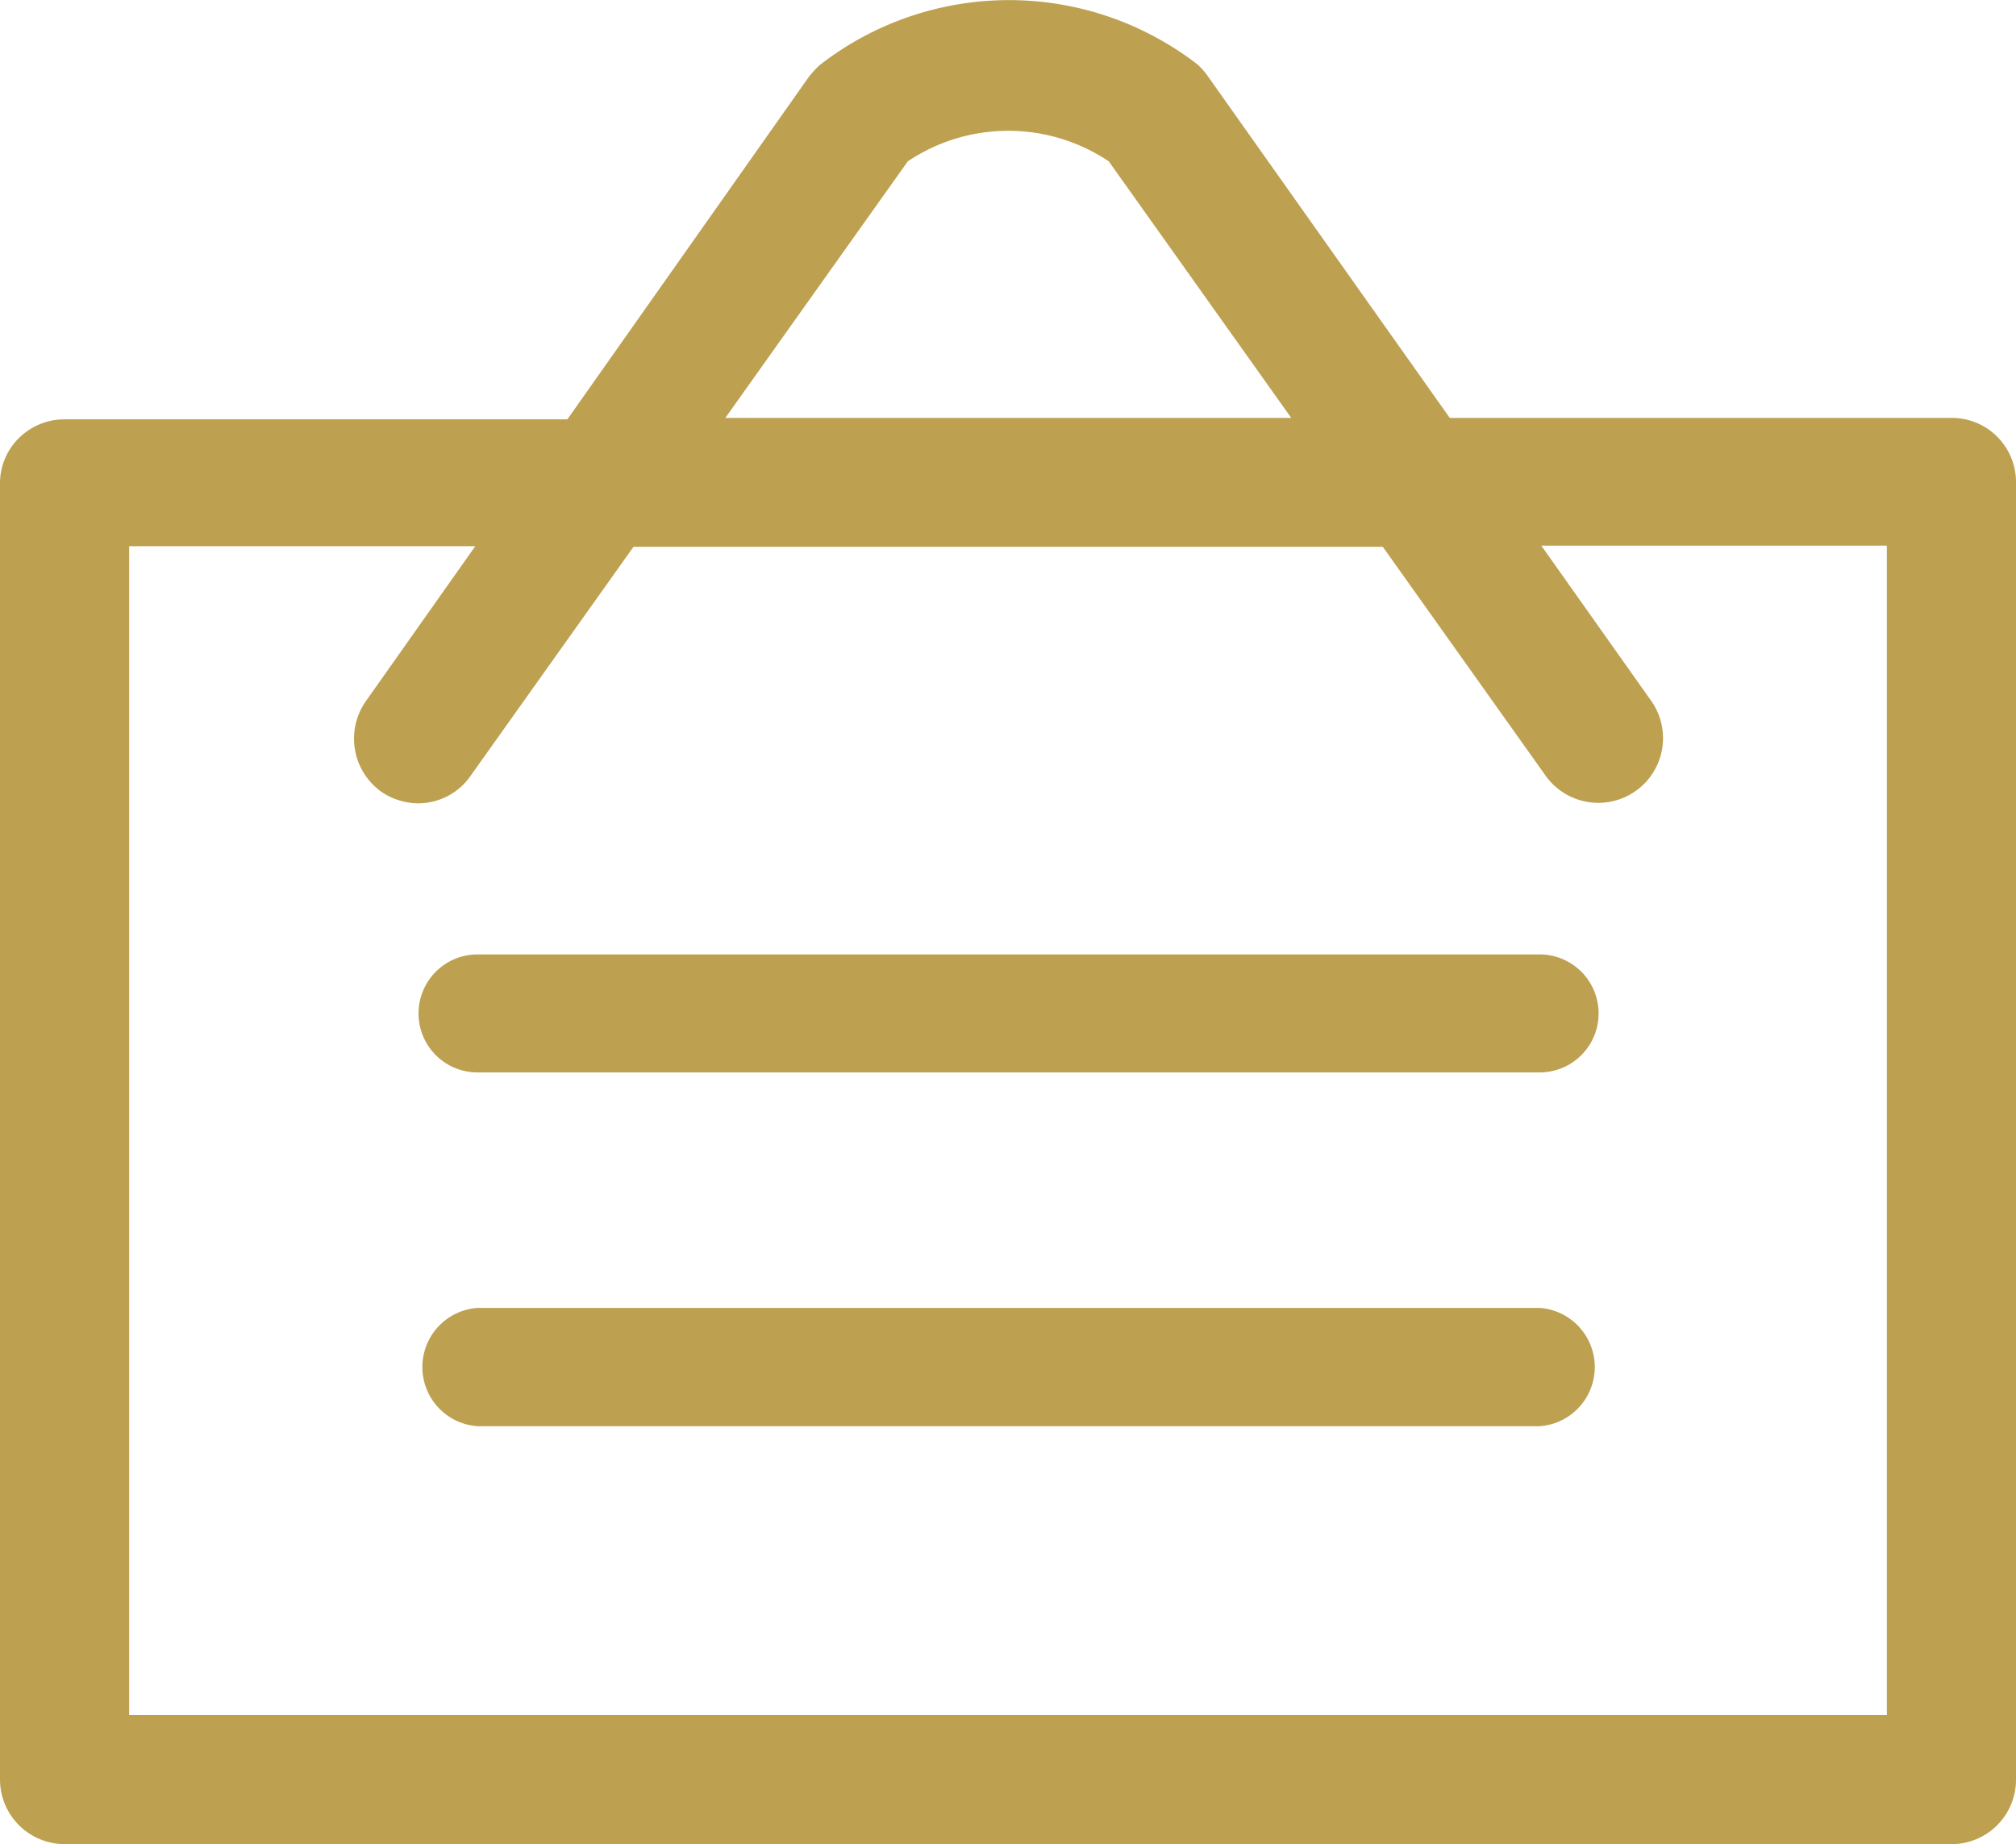<svg xmlns="http://www.w3.org/2000/svg" width="70.71" height="64.69" viewBox="0 0 70.71 64.69">
  <defs>
    <style>
      .cls-1 {
        opacity: 0.92;
      }

      .cls-2 {
        fill: #b79841;
      }
    </style>
  </defs>
  <g id="图层_2" data-name="图层 2">
    <g id="设计">
      <g class="cls-1">
        <g>
          <path class="cls-2" d="M54,33.48H16.75a2.07,2.07,0,0,0,0,4.14H54a2.07,2.07,0,1,0,0-4.14Zm0,12.4H16.75a2.08,2.08,0,0,0,0,4.15H54a2.08,2.08,0,0,0,0-4.15Z"/>
          <path class="cls-2" d="M68.46,14.66H50.85L42.39,2.71A2.55,2.55,0,0,0,42,2.26a10.81,10.81,0,0,0-13.22,0,3,3,0,0,0-.42.45l-8.46,12H2.27a2.27,2.27,0,0,0-1.61.66A2.23,2.23,0,0,0,0,16.92V62.43a2.27,2.27,0,0,0,2.27,2.26H68.45a2.26,2.26,0,0,0,2.26-2.26V16.92a2.25,2.25,0,0,0-2.25-2.26Zm-36.62-9a6.33,6.33,0,0,1,7.05,0l6.4,9H25.44ZM66.19,60.16H4.53v-41H16.67L12.83,24.6a2.29,2.29,0,0,0,.54,3.17,2.33,2.33,0,0,0,1.31.41,2.25,2.25,0,0,0,1.85-1l5.69-8H48.5l5.69,8a2.27,2.27,0,1,0,3.7-2.63l-3.83-5.41H66.18v41Z"/>
        </g>
      </g>
    </g>
  </g>
</svg>
